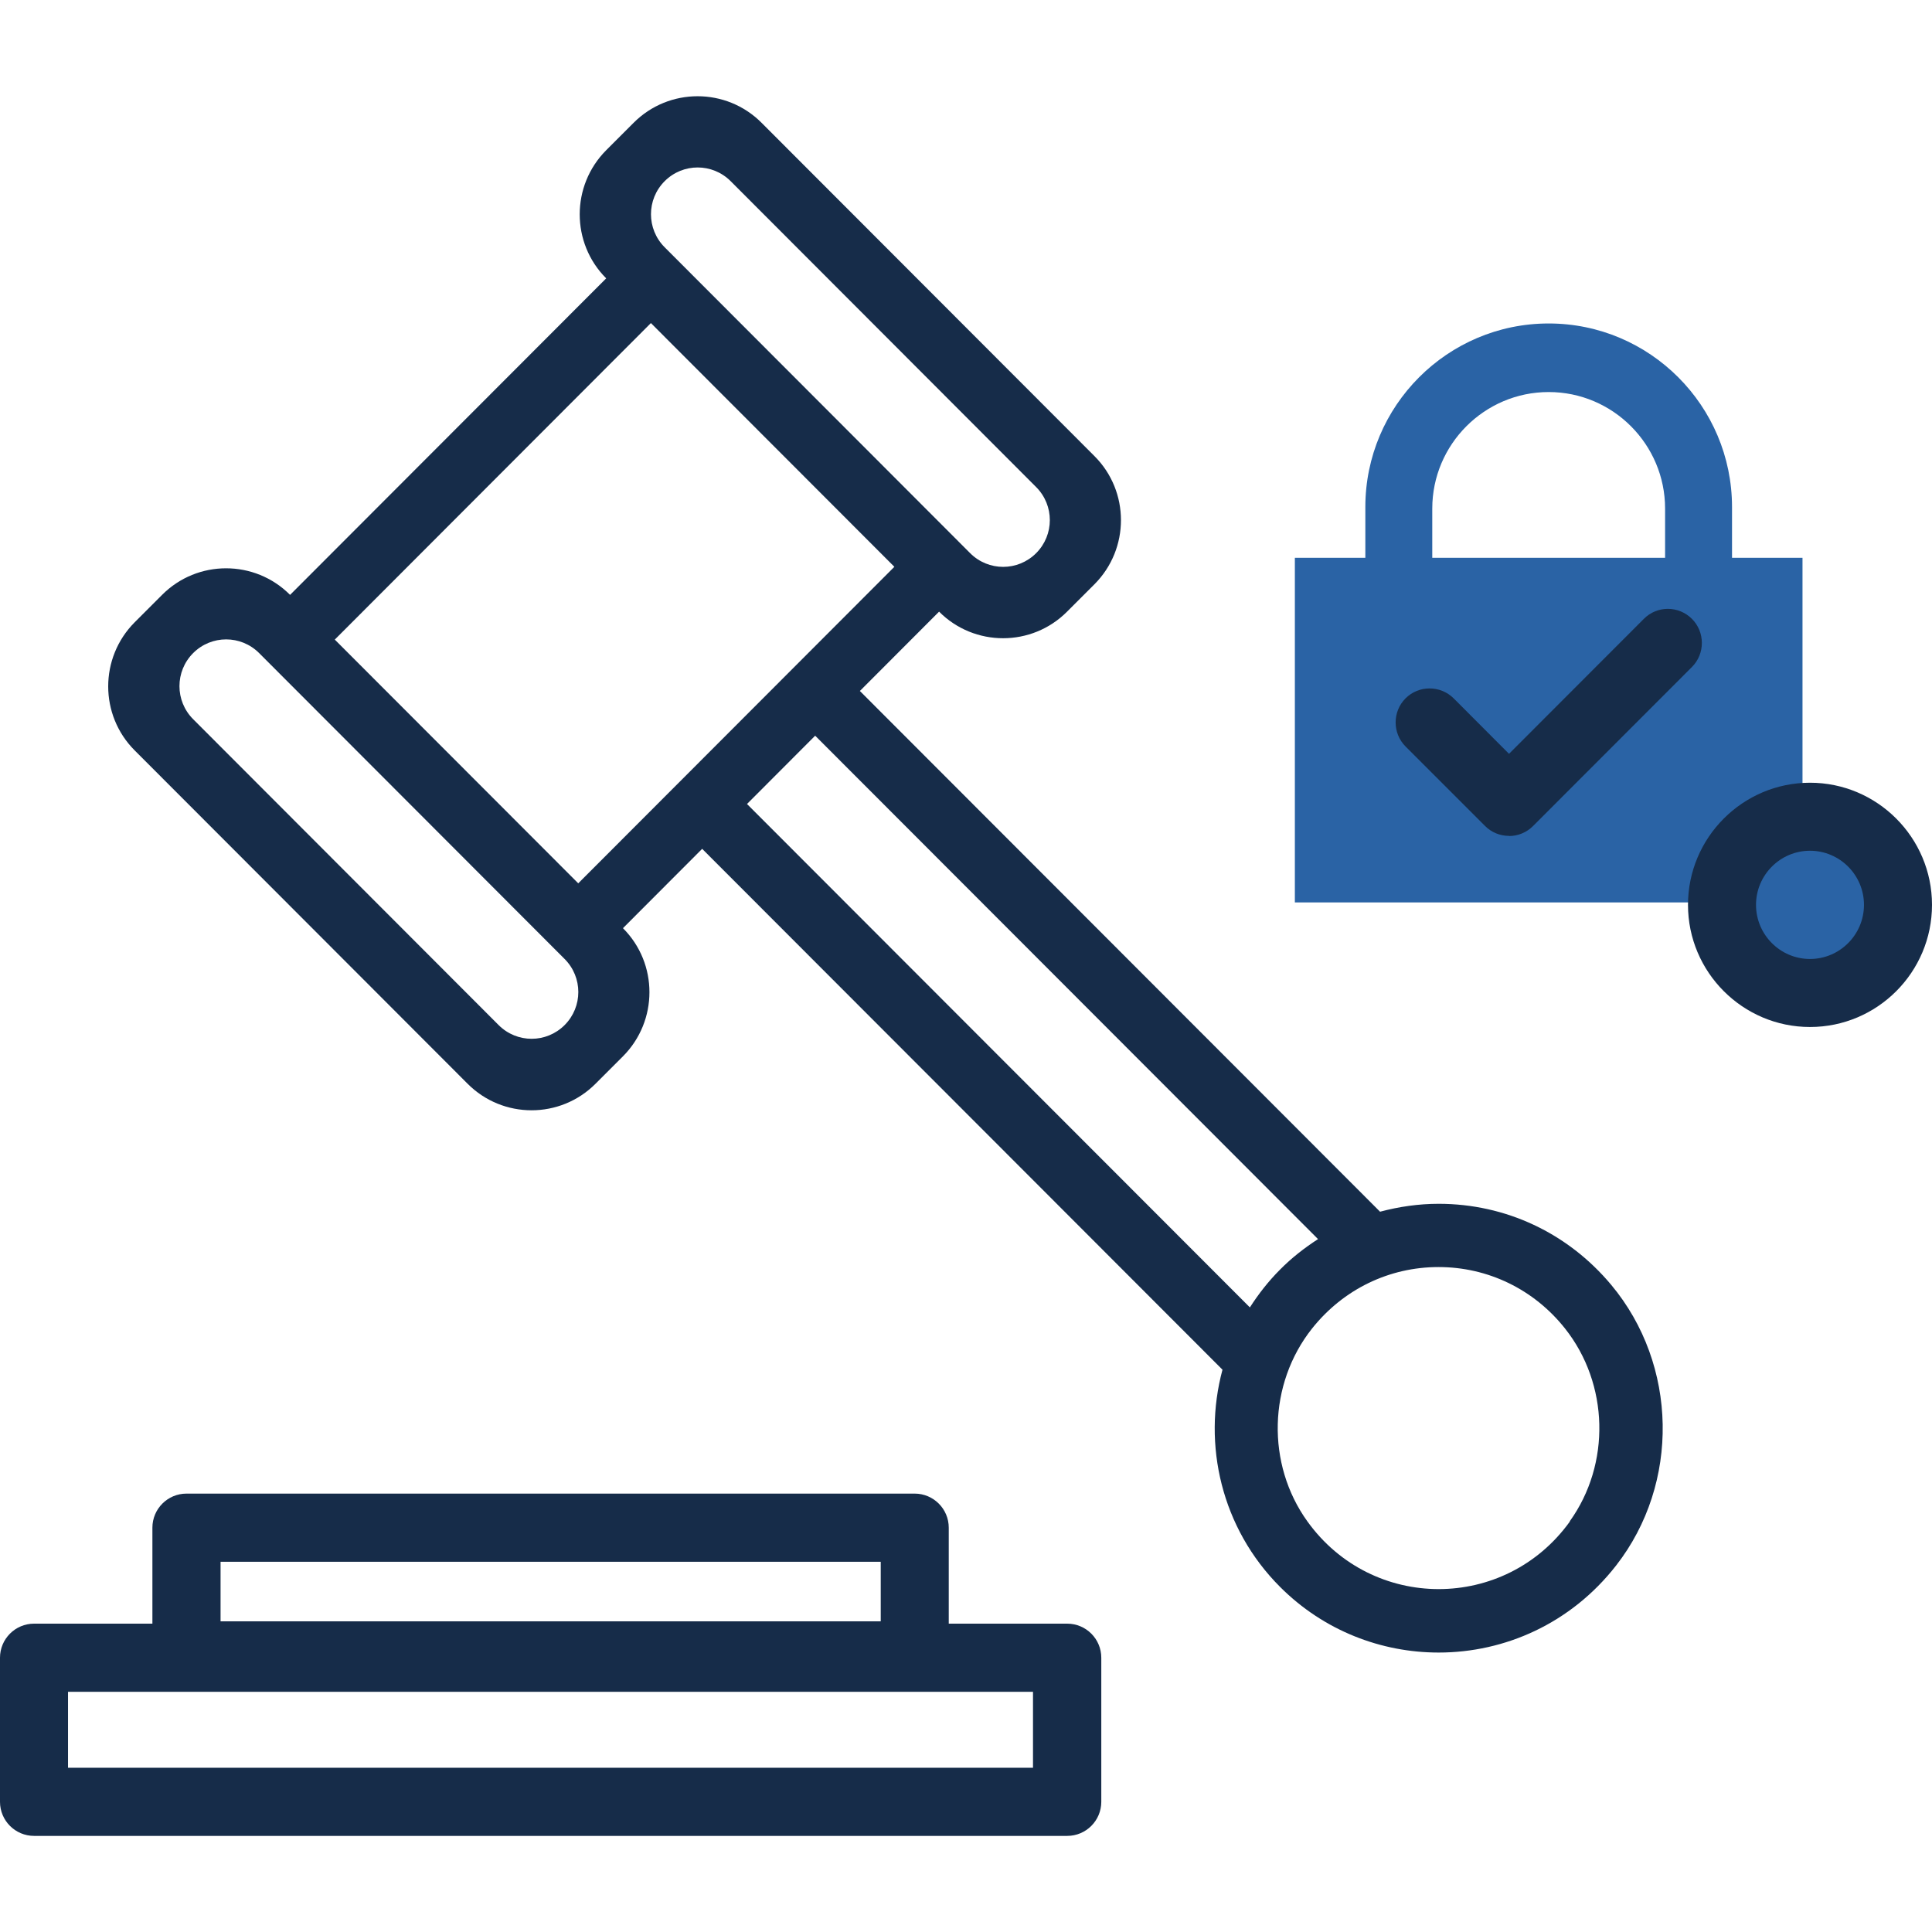 <svg xmlns="http://www.w3.org/2000/svg" id="Calque_1" viewBox="0 0 141.73 141.73"><defs><style>.cls-1{fill:#162c49;}.cls-2{fill:#2a63a5;}</style></defs><path class="cls-2" d="M127.06,37.2c0-7.43-6.03-13.47-13.45-13.47s-13.45,6.04-13.45,13.47v3.72h-5.17v25.28h37.24v-25.28h-5.17v-3.72ZM105.07,40.92v-3.61c0-4.71,3.83-8.55,8.54-8.55s8.54,3.84,8.54,8.55v3.61h-17.08Z"></path><path class="cls-1" d="M110.7,61.32h0c-.66,0-1.3-.26-1.76-.73l-5.83-5.83c-.97-.97-.97-2.56,0-3.53s2.55-.97,3.53,0l4.06,4.07,9.89-9.9c.97-.98,2.55-.98,3.53,0,.97.97.97,2.56,0,3.53l-11.66,11.67c-.47.47-1.1.73-1.76.73Z"></path><path class="cls-2" d="M132.82,74.32h0c-4.97,0-8.89-4.51-7.89-9.67.61-3.14,3.14-5.67,6.27-6.28,5.15-1,9.66,2.92,9.66,7.9,0,4.45-3.6,8.06-8.05,8.06Z"></path><path class="cls-1" d="M132.78,75.34c-4.93,0-8.95-4.02-8.95-8.96s4.02-8.96,8.95-8.96,8.95,4.02,8.95,8.96-4.01,8.96-8.95,8.96ZM132.78,62.41c-2.18,0-3.96,1.78-3.96,3.97s1.78,3.97,3.96,3.97,3.96-1.78,3.96-3.97-1.78-3.97-3.96-3.97Z"></path><path class="cls-1" d="M118.2,94.26c-3.19-3.82-7.76-5.95-12.66-5.95-1.47,0-2.91.21-4.3.58l-38.16-38.2,5.81-5.82c2.59,2.6,6.8,2.6,9.39,0l2.01-2.01c2.59-2.6,2.59-6.81,0-9.4l-24.42-24.45c-2.59-2.6-6.8-2.6-9.39,0l-2.01,2.01c-2.59,2.6-2.59,6.81,0,9.4l-23.19,23.22c-2.59-2.6-6.8-2.6-9.39,0l-2.01,2.01c-2.59,2.6-2.59,6.81,0,9.4l24.42,24.45c2.59,2.6,6.8,2.6,9.39,0l2.01-2.01c2.59-2.6,2.59-6.81,0-9.4h0l5.81-5.82,38.17,38.21c-1.48,5.5-.08,11.63,4.23,15.94,3.21,3.21,7.42,4.81,11.63,4.81,4.85,0,9.7-2.13,13.02-6.39,4.69-6.02,4.53-14.72-.36-20.58ZM48.76,13.29c1.34-1.34,3.5-1.34,4.84,0l22.41,22.44c1.34,1.34,1.34,3.51,0,4.85-1.34,1.34-3.5,1.34-4.84,0l-22.41-22.44c-1.34-1.34-1.34-3.51,0-4.85ZM41.42,75.2h0c-1.34,1.34-3.5,1.34-4.84,0l-22.41-22.44c-1.34-1.34-1.34-3.51,0-4.85,1.34-1.34,3.5-1.34,4.84,0l22.41,22.44c1.34,1.34,1.34,3.51,0,4.85ZM42.42,64.8l-17.86-17.88,23.19-23.22,17.86,17.88-23.19,23.22ZM54.8,58.98l5-5.01,36.89,36.93c-.99.64-1.93,1.37-2.78,2.23-.86.86-1.59,1.8-2.22,2.78l-36.89-36.93ZM115.17,111.61c-4.76,6.62-14.5,6.62-19.26,0-3.03-4.21-2.88-10.09.34-14.15,2.3-2.89,5.67-4.51,9.28-4.51s6.99,1.62,9.28,4.51c3.22,4.06,3.37,9.94.34,14.15Z"></path><path class="cls-1" d="M78.28,119.11h-8.68v-7.04c0-1.38-1.12-2.5-2.5-2.5H13.68c-1.38,0-2.5,1.12-2.5,2.5v7.04H2.5c-1.38,0-2.5,1.12-2.5,2.5v10.57c0,1.38,1.12,2.5,2.5,2.5h75.79c1.38,0,2.5-1.12,2.5-2.5v-10.57c0-1.38-1.12-2.5-2.5-2.5ZM16.18,114.57h48.43v4.37H16.18v-4.37ZM75.79,129.68H4.99v-5.57h70.79v5.57Z"></path></svg>